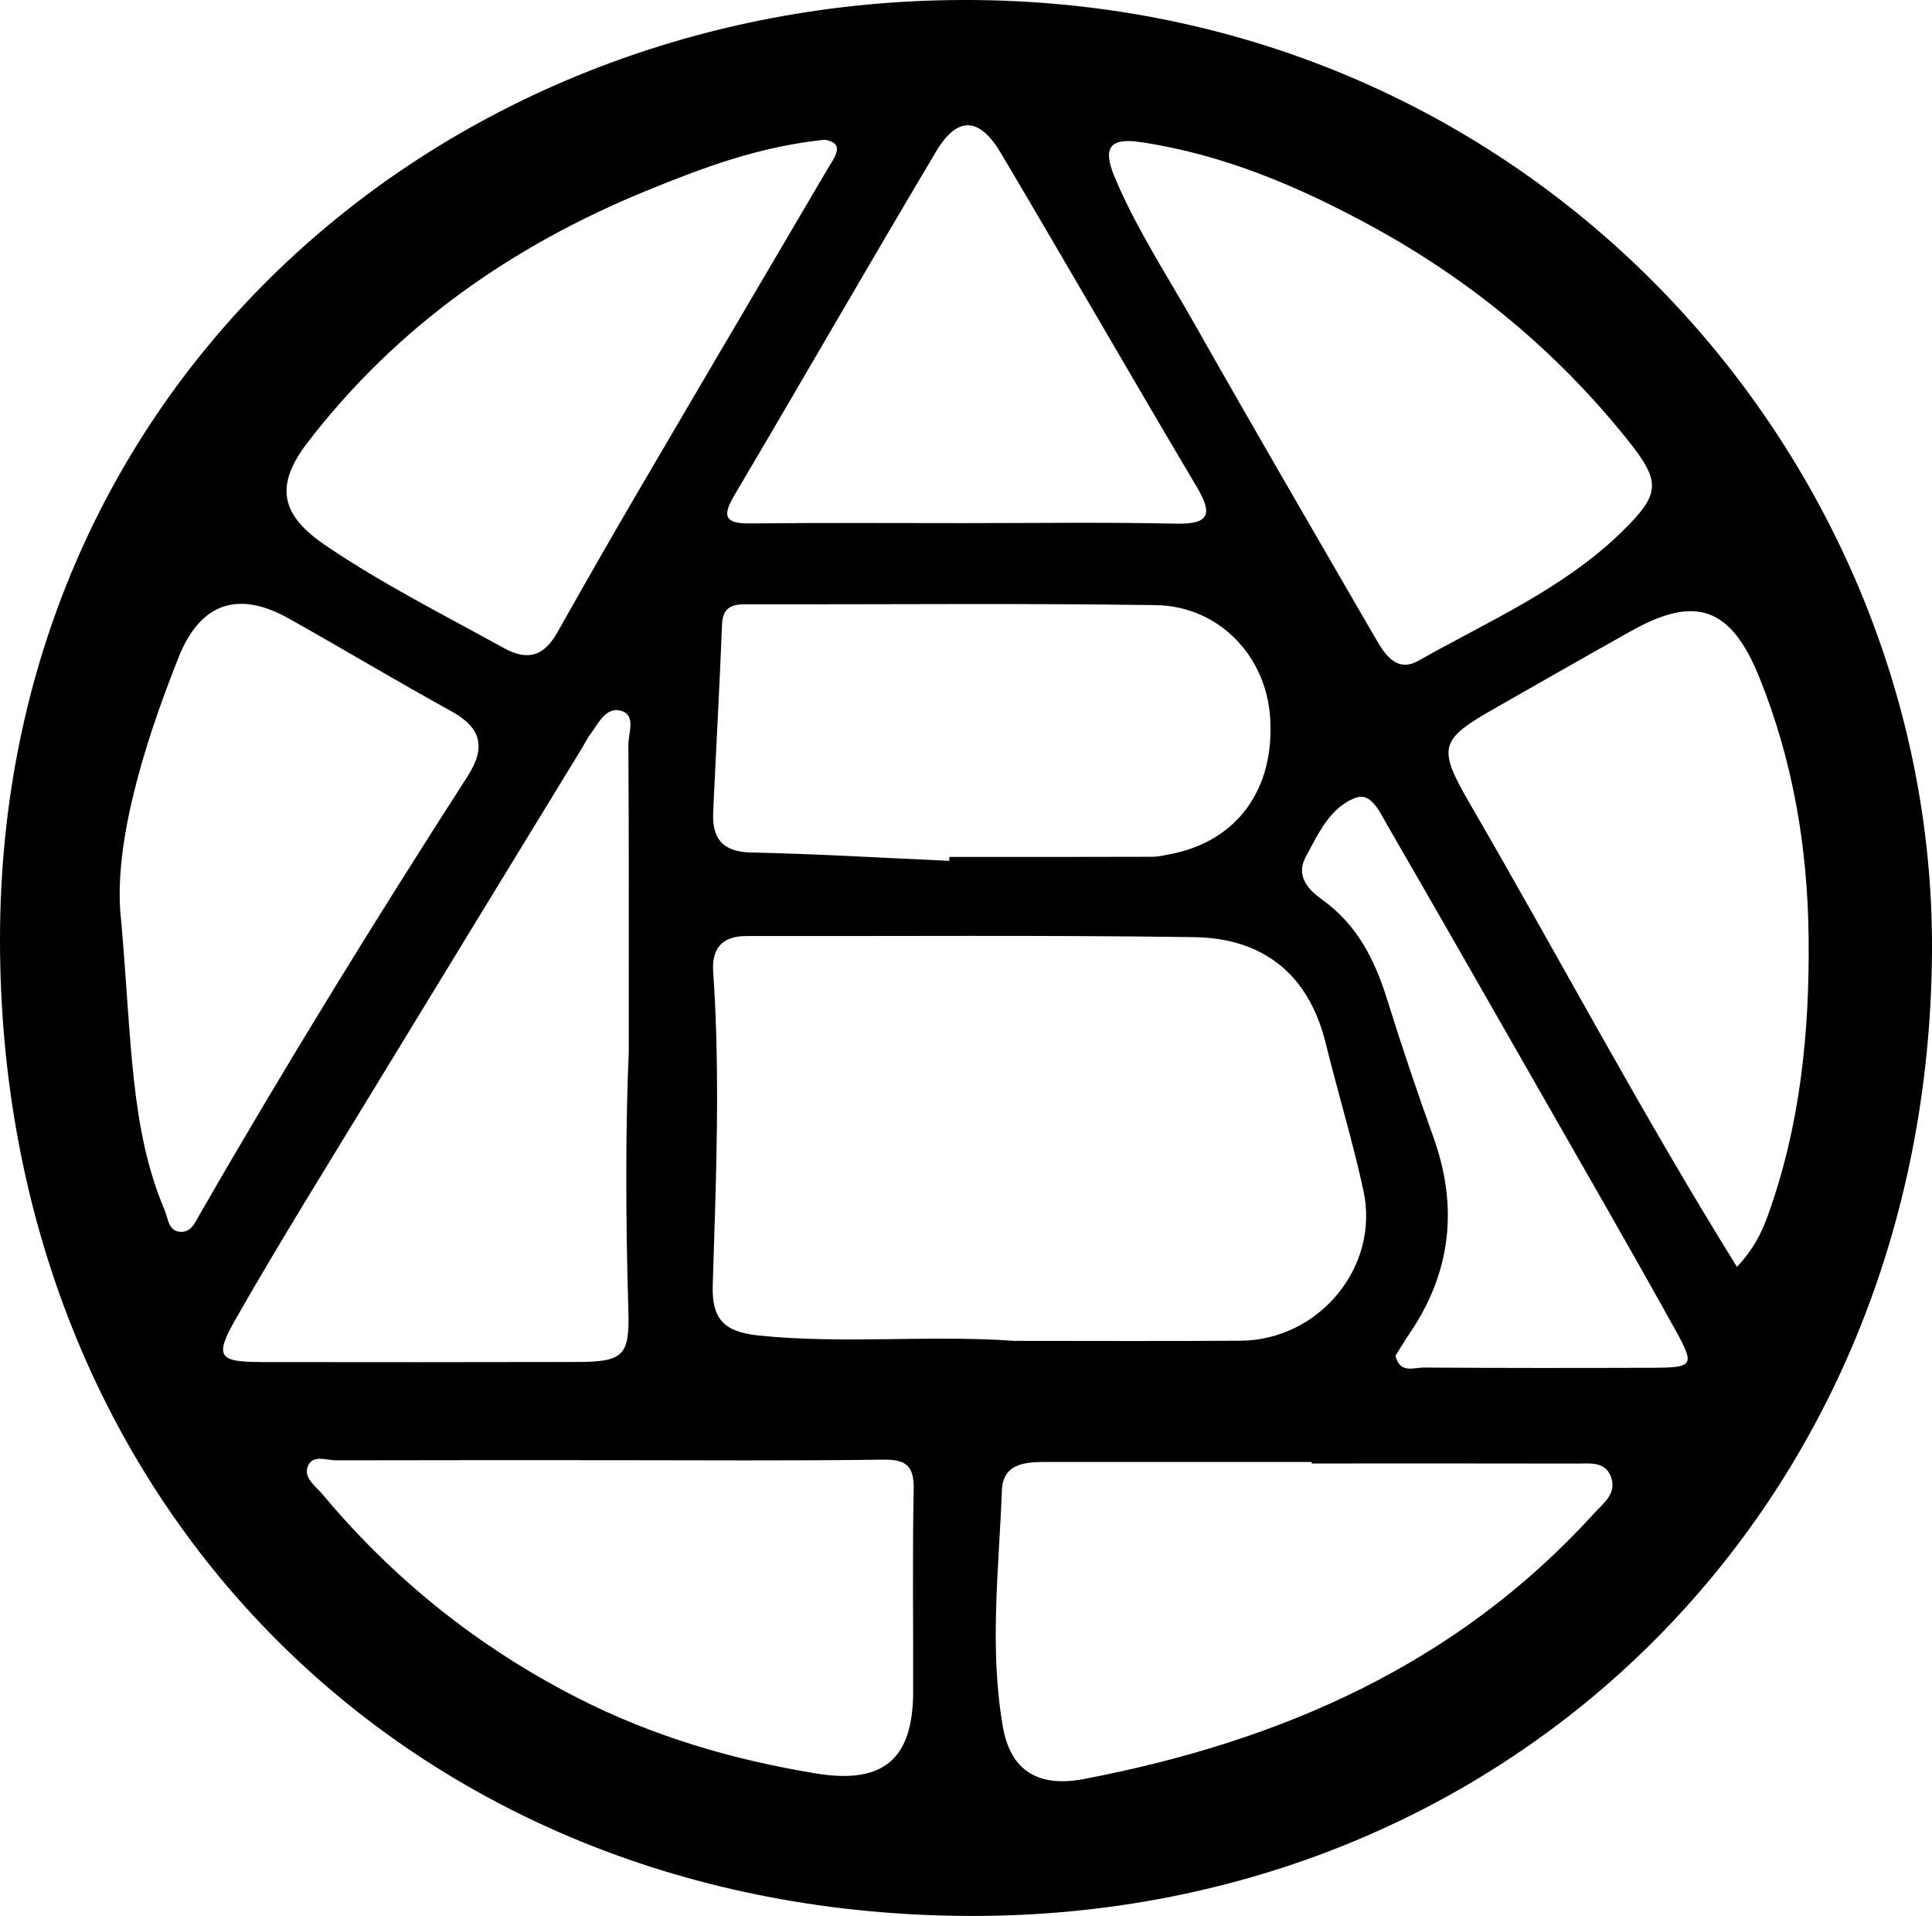 <?xml version="1.0" encoding="UTF-8"?><svg id="a" xmlns="http://www.w3.org/2000/svg" viewBox="0 0 892 884.48"><path d="M431.66,.2C199,6.93,.32,180.47,0,433.21c-.32,259.64,188.87,451.09,448.76,451.27,248.28,.14,441.78-188.48,443.24-445.39C893.3,208.23,701.21-7.58,431.66,.2Zm95.51,65.49c37.99,5.7,73.03,20.64,106.74,39.08,45.49,24.89,84.79,57.49,117.22,97.89,15.97,19.9,15.68,25.24-2.55,43.05-26.94,26.23-61.49,41.1-93.67,59.3-10.55,5.95-15.97-3.65-20.43-11.36-27.76-47.9-55.58-95.73-82.84-143.87-12.43-22.02-26.37-43.19-36.39-66.56-5.38-12.46-5.66-20.36,11.93-17.52Zm13.42,328.57c-2.87,.57-5.81,1.27-8.71,1.27-31.19,.11-62.38,.07-93.57,.07,0,.6,0,1.2-.04,1.81-30.52-1.38-61.07-3.22-91.62-3.86-13.42-.32-17.91-6.8-17.38-18.69,1.31-28.78,2.97-57.53,4.07-86.31,.28-8.07,4.32-9.63,11.22-9.59,63.02,.14,126-.53,188.98,.39,29.03,.39,50.87,23.22,52.86,51.62,2.3,33.21-15.08,57.25-45.81,63.3ZM432.08,70.12c9.91-16.67,20.04-16.32,30.13,.71,30.3,51.16,59.94,102.7,90.28,153.86,7.54,12.71,6.05,17.38-9.7,17.06-32.43-.74-64.86-.25-97.25-.25s-66.03-.21-99.02,.14c-11.72,.14-13.35-3.08-7.4-13.1,31.15-52.71,61.67-105.82,92.97-158.42ZM142,204.3c41.1-53.56,94.56-90.95,156.69-116.33,25.56-10.44,51.47-20.29,82.06-23.47,10.02,1.66,4.43,8.25,.99,14.09-28.89,49.21-57.88,98.35-86.7,147.59-12.78,21.81-25.31,43.79-37.74,65.81-6.02,10.66-13.31,13.42-24.64,7.19-27.79-15.36-56.25-29.63-82.56-47.54-20.64-14.05-23.33-27.51-8.11-47.33Zm-59.62,364.25c-4.71-.85-4.74-6.09-6.34-9.81-16-37.74-15.19-78.17-20.07-133.4-3.93-32.78,8.96-77.92,26.52-121.96,10.02-25.1,27.47-30.91,50.73-17.91,25.14,14.09,49.88,28.96,75.16,42.87,14.02,7.72,16.04,16.75,7.47,30.09-42.7,66.34-84.08,133.47-123.45,201.86-2.3,4-4.28,9.31-10.02,8.25Zm38.13,60.22c-19.47-.04-21.67-2.37-11.72-19.79,20.67-36.25,42.8-71.65,64.5-107.34,31.79-52.22,63.72-104.4,95.59-156.58,1.2-2.02,2.23-4.18,3.65-6.05,3.75-5.1,7.29-12.99,14.37-10.83,6.87,2.09,3.19,10.3,3.22,15.65,.28,43.54,.18,87.09,.18,142-1.45,32.11-1.52,75.58-.18,119.09,.64,21.49-2.51,23.83-24.82,23.83-48.25,.11-96.51,.11-144.79,.04Zm301.1,152.41c-.11,30.76-13.63,42.59-44.61,37.56-38.48-6.27-75.62-17.17-110.53-35.01-45.67-23.33-84.86-54.7-117.68-94.03-3.19-3.82-9.13-7.61-6.44-13.28,2.37-4.92,8.46-2.27,12.89-2.27,41.77-.11,83.55-.07,125.32-.07s84.75,.35,127.13-.25c10.76-.14,14.37,2.87,14.16,13.81-.64,31.15-.14,62.34-.25,93.53Zm-71.37-164.66c-15.93-1.59-21.67-7.68-21.17-23.15,1.49-48.18,3.54-96.4,.21-144.58-.78-10.83,4-16.67,15.29-16.67,68.89,.11,137.79-.46,206.68,.5,31.83,.46,52.93,16.99,60.79,48.86,5.63,22.83,12.53,45.39,17.49,68.36,7.54,35.05-20.6,68.89-56.89,69.1-34.73,.25-69.46,.07-104.19,.07-39.37-2.83-78.77,1.56-118.21-2.48Zm385.64,82.24c-63.41,69.74-144.69,105.14-235.32,122.49-20.99,4.04-33.95-3.58-37.53-24.07-6.34-36.22-1.84-72.75-.46-109.11,.5-12.85,11.26-13.17,21.06-13.17h121.96v.71c40.64,0,81.28-.07,121.93,.04,6.3,.04,13.95-1.35,16.46,6.73,2.3,7.33-3.75,11.58-8.11,16.39Zm27.33-67.33c-35.3,.11-70.63,.14-105.96-.11-4.5,0-10.94,2.97-12.96-5.45,2.09-3.29,4.14-6.8,6.44-10.16,19.29-28.36,22.62-58.48,11.08-90.7-7.54-21.03-14.69-42.2-21.35-63.55-5.74-18.41-13.88-34.69-30.2-46.27-6.12-4.35-12.14-10.8-7.47-19.51,5.84-10.8,11.4-23.26,23.4-27.47,7.01-2.48,11.12,7.19,14.55,13.1,23.26,40.25,46.31,80.58,69.35,120.93,21.28,37.28,42.77,74.45,63.58,112.01,8.96,16.18,8.07,17.1-10.48,17.17Zm38.73-46.59c-44.18-71.09-82.38-143.34-123.41-214.01-15.01-25.88-13.88-29.35,11.68-43.86,20.96-11.97,41.92-23.93,62.98-35.72,29.7-16.64,45.95-10.97,59.02,21.28,15.61,38.55,22.41,78.81,22.83,120.44,.46,43.86-3.89,86.81-18.87,128.3-2.97,8.21-6.8,15.72-14.23,23.58Z"/></svg>
